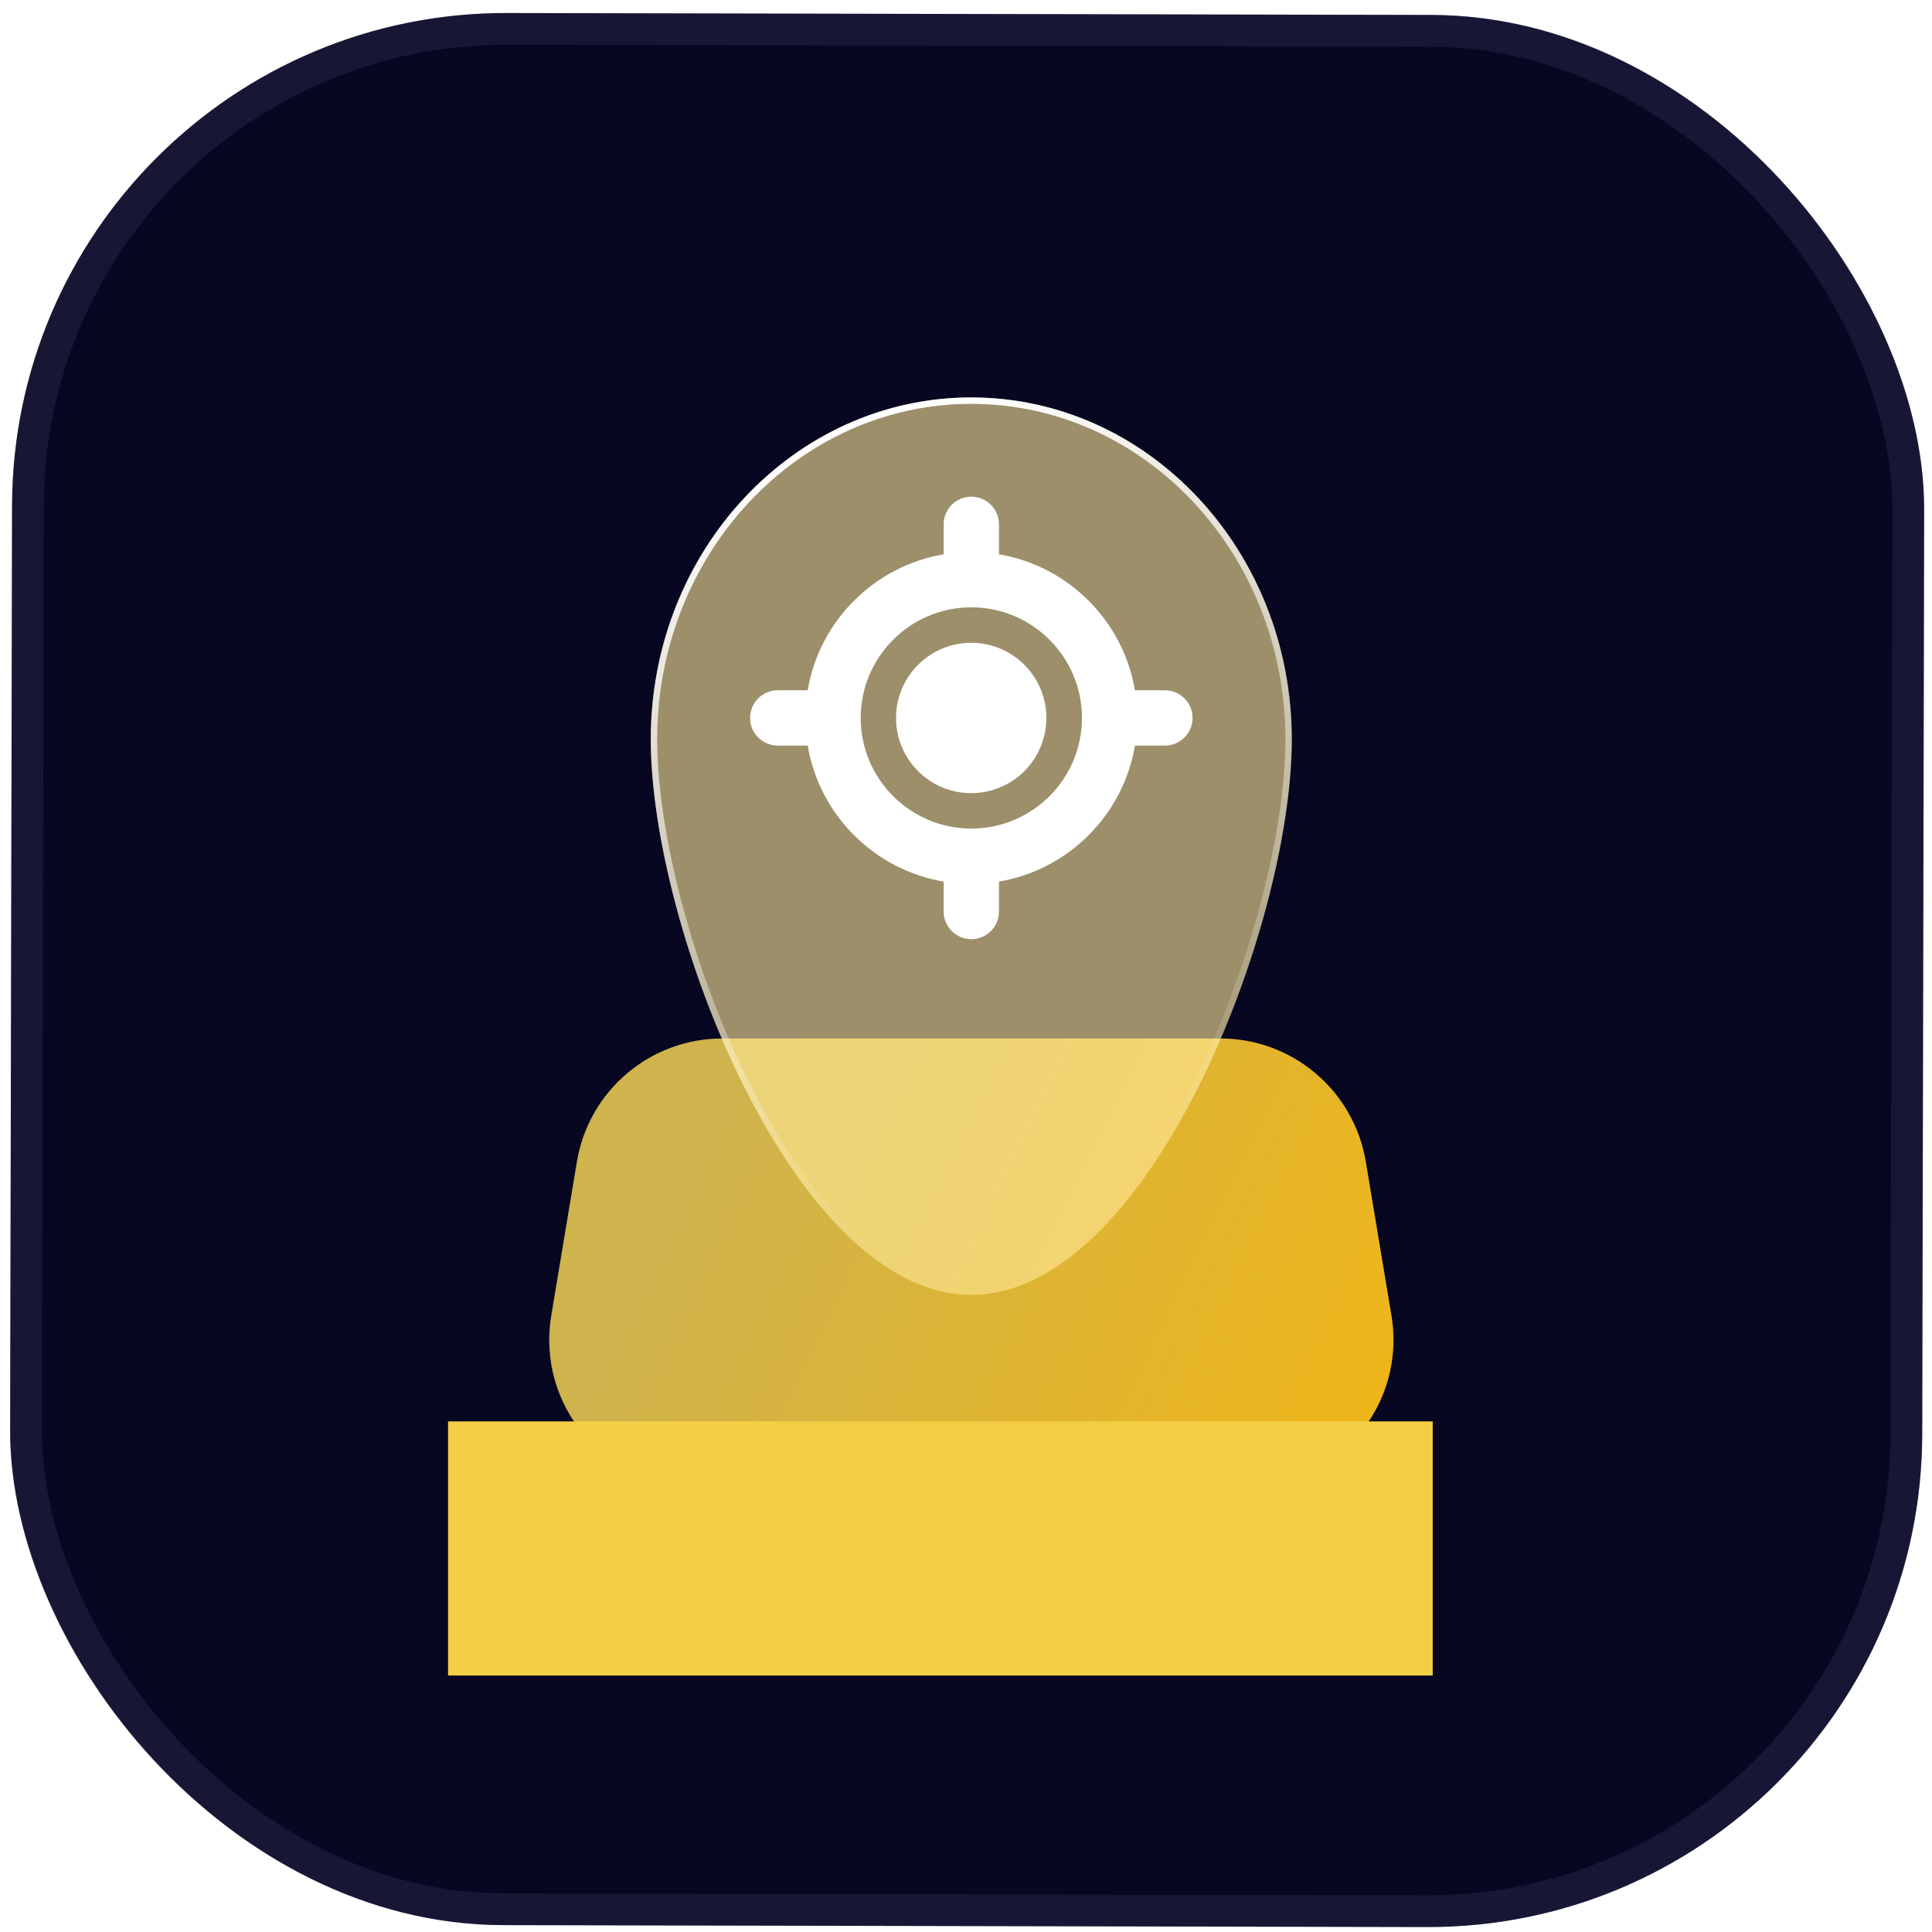 <svg width="121" height="121" viewBox="0 0 121 121" fill="none" xmlns="http://www.w3.org/2000/svg">
<g clip-path="url(#clip0_2611_2024)">
<rect x="0.82" y="0.752" width="119.752" height="119.752" rx="30.927" transform="rotate(0.119 0.82 0.752)" fill="#070722"/>
<rect x="1.813" y="1.749" width="117.763" height="117.763" rx="29.933" transform="rotate(0.119 1.813 1.749)" stroke="#3D3D61" stroke-opacity="0.3" stroke-width="1.989"/>
<path d="M36.132 72.752C36.874 68.301 40.725 65.039 45.238 65.039H76.434C80.946 65.039 84.797 68.301 85.539 72.752L87.146 82.392C88.083 88.019 83.745 93.14 78.04 93.14H43.631C37.927 93.14 33.588 88.019 34.526 82.392L36.132 72.752Z" fill="url(#paint0_linear_2611_2024)"/>
<g filter="url(#filter0_b_2611_2024)">
<path d="M80.903 46.303C80.903 58.128 71.916 81.095 60.83 81.095C49.745 81.095 40.758 58.128 40.758 46.303C40.758 34.478 49.745 24.893 60.83 24.893C71.916 24.893 80.903 34.478 80.903 46.303Z" fill="#FFE99A" fill-opacity="0.6"/>
<path d="M80.702 46.303C80.702 52.177 78.466 60.844 74.844 68.043C73.034 71.641 70.883 74.861 68.503 77.178C66.122 79.496 63.529 80.894 60.83 80.894C58.131 80.894 55.538 79.496 53.157 77.178C50.777 74.861 48.626 71.641 46.816 68.043C43.194 60.844 40.959 52.177 40.959 46.303C40.959 34.577 49.867 25.093 60.83 25.093C71.793 25.093 80.702 34.577 80.702 46.303Z" stroke="url(#paint1_linear_2611_2024)" stroke-width="0.401"/>
</g>
<circle cx="60.826" cy="44.966" r="4.708" fill="white"/>
<path fill-rule="evenodd" clip-rule="evenodd" d="M71.08 46.696H72.958C73.914 46.696 74.69 45.92 74.69 44.964C74.69 44.008 73.914 43.232 72.958 43.232H71.08C70.349 38.887 66.911 35.448 62.565 34.717V32.84C62.565 31.883 61.789 31.107 60.833 31.107C59.877 31.107 59.101 31.883 59.101 32.84V34.717C54.756 35.448 51.317 38.887 50.586 43.232H48.709C47.752 43.232 46.977 44.008 46.977 44.964C46.977 45.92 47.752 46.696 48.709 46.696H50.586C51.317 51.042 54.756 54.48 59.101 55.211V57.089C59.101 58.045 59.877 58.821 60.833 58.821C61.789 58.821 62.565 58.045 62.565 57.089V55.211C66.911 54.48 70.349 51.042 71.08 46.696ZM53.905 44.964C53.905 41.144 57.013 38.036 60.833 38.036C64.653 38.036 67.762 41.144 67.762 44.964C67.762 48.784 64.653 51.893 60.833 51.893C57.013 51.893 53.905 48.784 53.905 44.964Z" fill="white"/>
<g filter="url(#filter1_f_2611_2024)">
<rect x="28.062" y="89.022" width="61.668" height="15.914" fill="#F4CF46"/>
</g>
</g>
<defs>
<filter id="filter0_b_2611_2024" x="32.729" y="16.864" width="56.206" height="72.26" filterUnits="userSpaceOnUse" color-interpolation-filters="sRGB">
<feFlood flood-opacity="0" result="BackgroundImageFix"/>
<feGaussianBlur in="BackgroundImageFix" stdDeviation="4.014"/>
<feComposite in2="SourceAlpha" operator="in" result="effect1_backgroundBlur_2611_2024"/>
<feBlend mode="normal" in="SourceGraphic" in2="effect1_backgroundBlur_2611_2024" result="shape"/>
</filter>
<filter id="filter1_f_2611_2024" x="0.519" y="61.477" width="116.752" height="71.002" filterUnits="userSpaceOnUse" color-interpolation-filters="sRGB">
<feFlood flood-opacity="0" result="BackgroundImageFix"/>
<feBlend mode="normal" in="SourceGraphic" in2="BackgroundImageFix" result="shape"/>
<feGaussianBlur stdDeviation="13.772" result="effect1_foregroundBlur_2611_2024"/>
</filter>
<linearGradient id="paint0_linear_2611_2024" x1="46.132" y1="69.314" x2="106.107" y2="98.764" gradientUnits="userSpaceOnUse">
<stop stop-color="#CFB34C"/>
<stop offset="1" stop-color="#FDB600"/>
</linearGradient>
<linearGradient id="paint1_linear_2611_2024" x1="60.83" y1="24.893" x2="80.903" y2="85.11" gradientUnits="userSpaceOnUse">
<stop stop-color="white"/>
<stop offset="0.769" stop-color="white" stop-opacity="0"/>
</linearGradient>
<clipPath id="clip0_2611_2024">
<rect width="120" height="120" fill="white" transform="translate(0.57 0.752)"/>
</clipPath>
</defs>
</svg>
